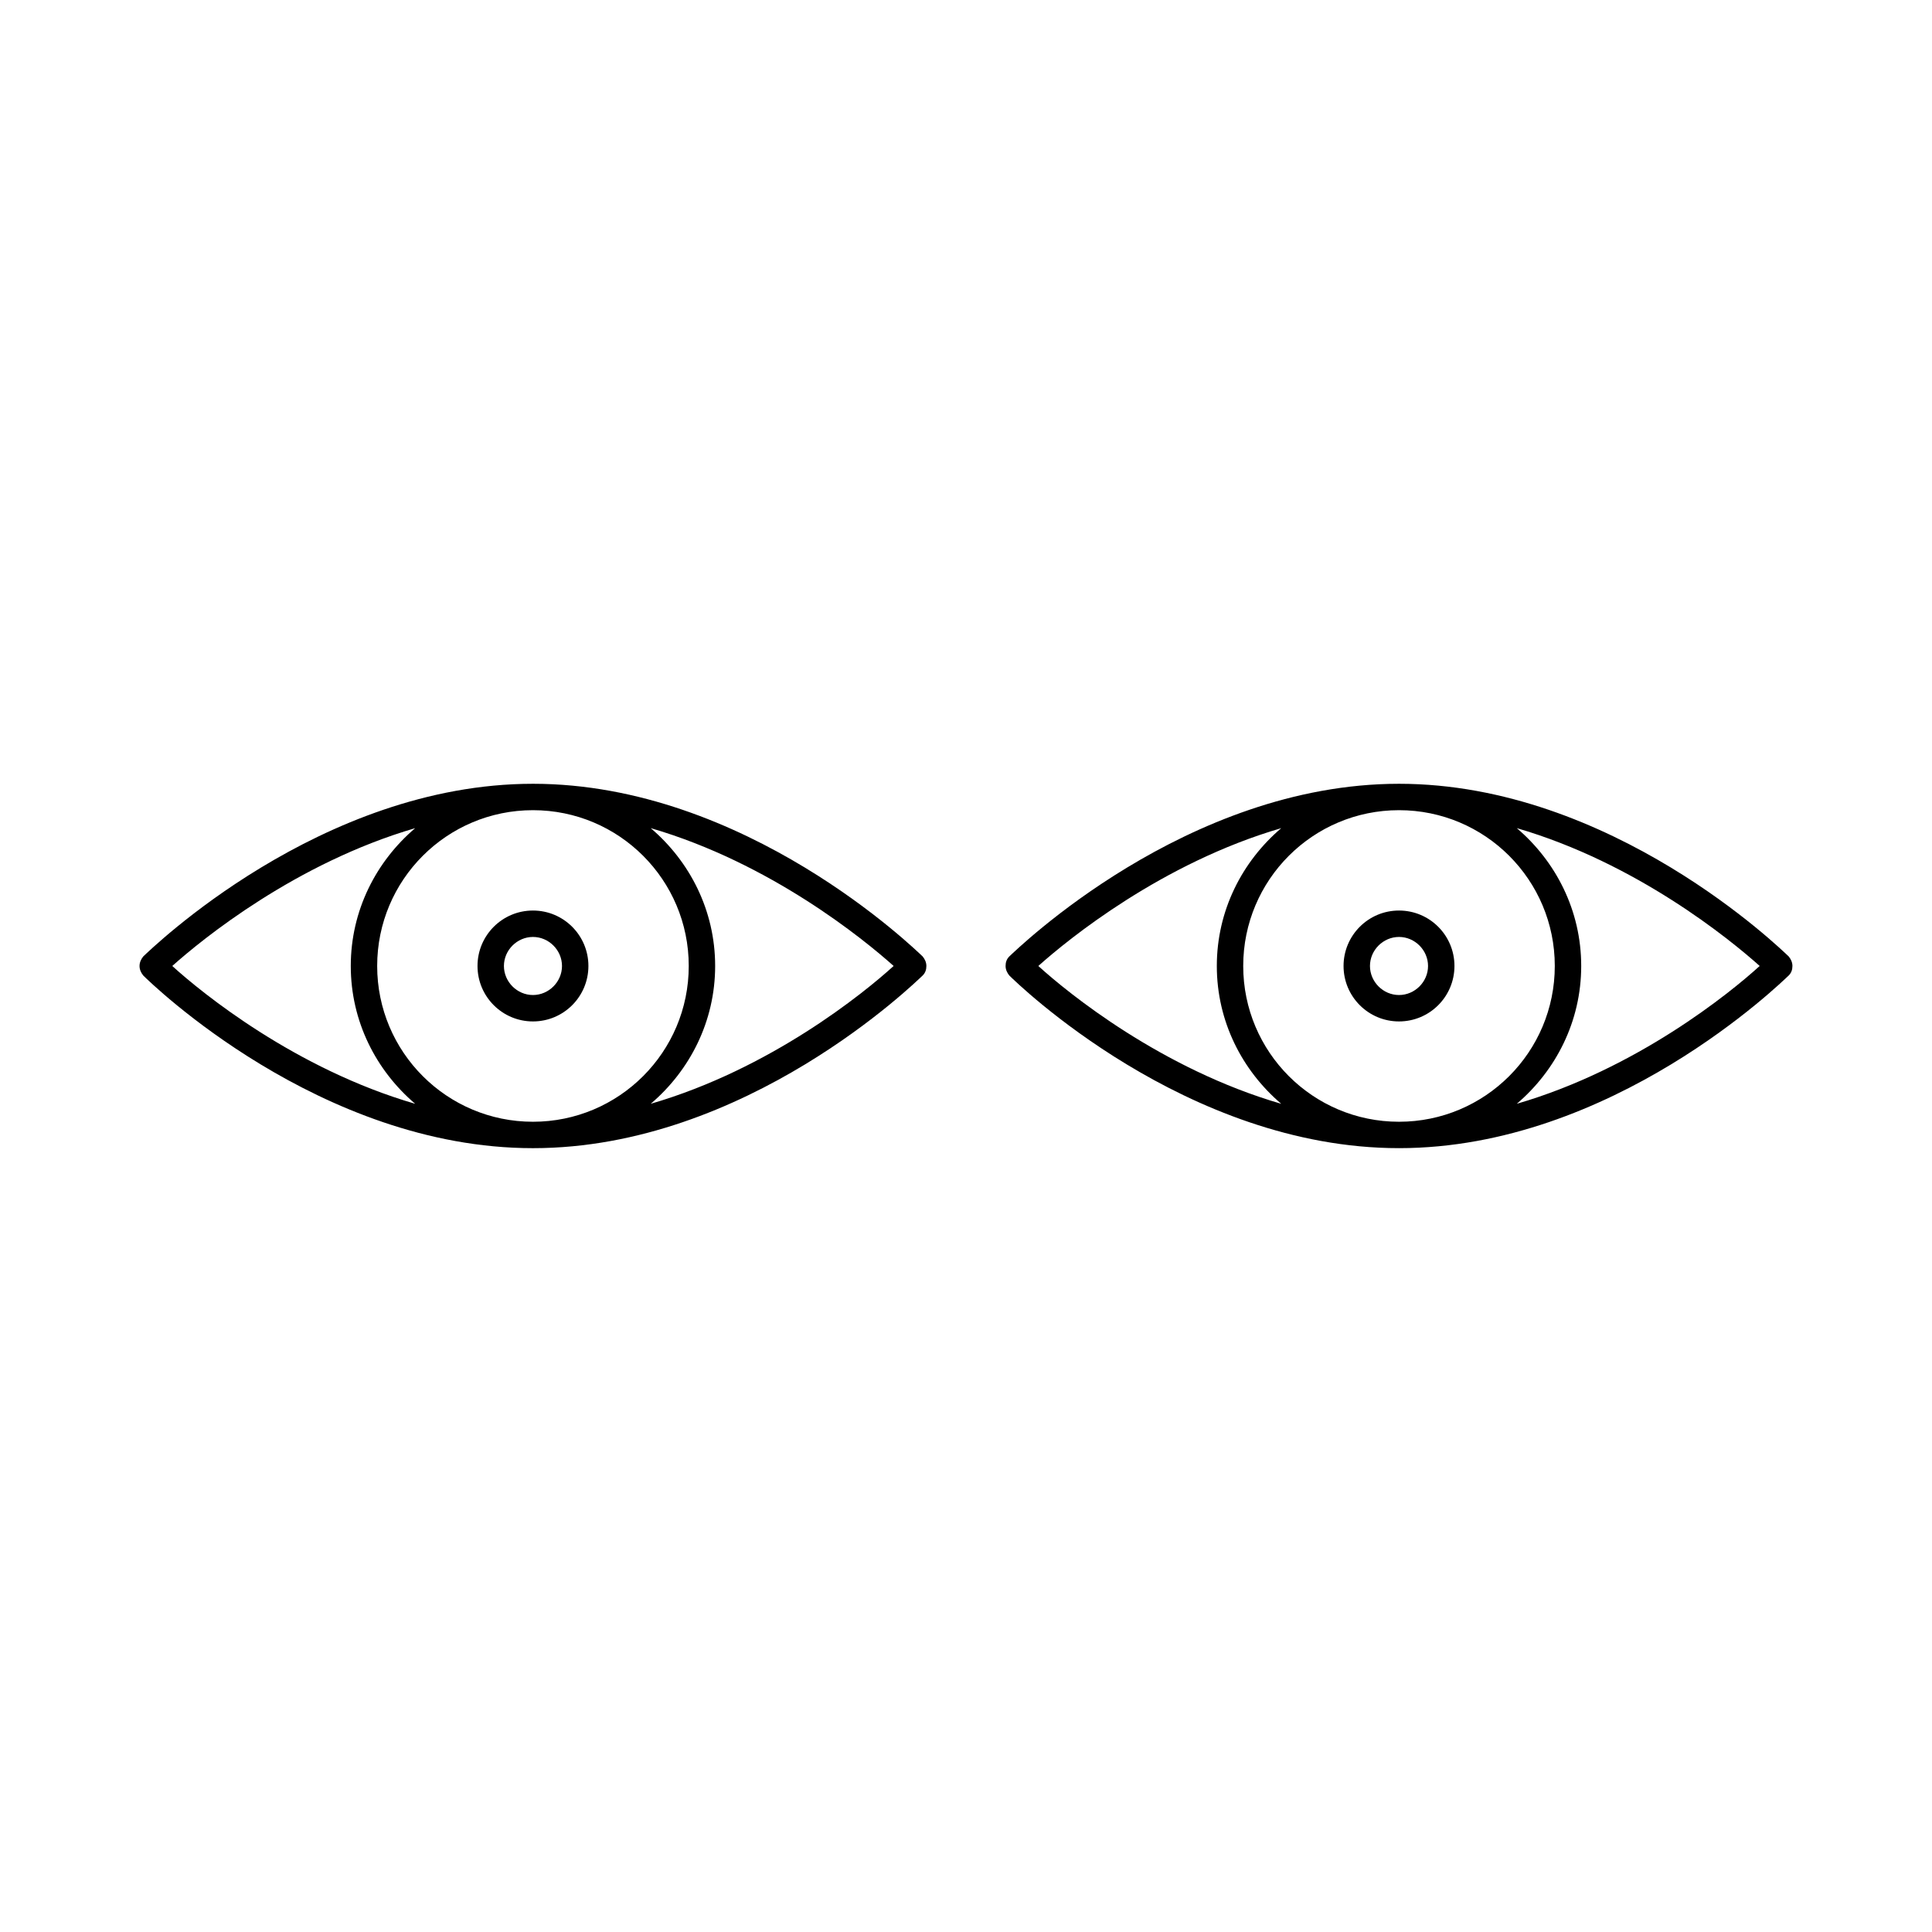<?xml version="1.0" encoding="UTF-8"?>
<!-- Uploaded to: SVG Repo, www.svgrepo.com, Generator: SVG Repo Mixer Tools -->
<svg fill="#000000" width="800px" height="800px" version="1.1" viewBox="144 144 512 512" xmlns="http://www.w3.org/2000/svg">
 <g>
  <path d="m285.24 351.71c-56.398 0-101.32 43.945-103.28 45.762-0.559 0.703-0.98 1.543-0.98 2.523s0.418 1.82 0.98 2.519c1.82 1.82 46.742 45.762 103.28 45.762 56.539 0 101.32-43.945 103.28-45.762 0.699-0.699 0.98-1.539 0.98-2.519s-0.418-1.82-0.98-2.519c-1.961-1.82-46.883-45.766-103.28-45.766zm-95.586 48.285c7.977-7.137 32.746-27.289 64.375-36.527-10.355 8.816-17.07 21.832-17.07 36.527s6.719 27.711 17.074 36.527c-31.77-9.238-56.539-29.391-64.379-36.527zm95.586 41.281c-22.812 0-41.285-18.473-41.285-41.285s18.473-41.285 41.285-41.285 41.285 18.473 41.285 41.285-18.473 41.285-41.285 41.285zm31.207-4.758c10.355-8.816 17.074-21.832 17.074-36.527 0-14.695-6.719-27.711-17.074-36.527 31.77 9.238 56.539 29.527 64.375 36.527-7.836 7.141-32.605 27.293-64.375 36.527z"/>
  <path d="m285.24 385.3c-8.117 0-14.695 6.578-14.695 14.695s6.578 14.695 14.695 14.695c8.117 0 14.695-6.578 14.695-14.695s-6.578-14.695-14.695-14.695zm0 22.391c-4.199 0-7.695-3.5-7.695-7.695 0-4.199 3.5-7.695 7.695-7.695 4.199 0 7.695 3.5 7.695 7.695s-3.496 7.695-7.695 7.695z"/>
  <path d="m514.75 351.71c-56.398 0-101.32 43.945-103.28 45.762-0.699 0.699-0.98 1.539-0.98 2.519 0 0.98 0.418 1.82 0.98 2.519 1.82 1.82 46.742 45.762 103.28 45.762 56.539 0 101.32-43.945 103.28-45.762 0.699-0.699 0.98-1.539 0.98-2.519 0-0.98-0.418-1.82-0.98-2.519-1.957-1.816-46.883-45.762-103.28-45.762zm-95.582 48.285c7.977-7.137 32.746-27.289 64.375-36.527-10.355 8.816-17.074 21.832-17.074 36.527s6.719 27.711 17.074 36.527c-31.77-9.238-56.539-29.391-64.375-36.527zm95.582 41.281c-22.812 0-41.285-18.473-41.285-41.285s18.473-41.285 41.285-41.285 41.285 18.473 41.285 41.285-18.473 41.285-41.285 41.285zm31.211-4.758c10.355-8.816 17.074-21.832 17.074-36.527 0-14.695-6.719-27.711-17.074-36.527 31.77 9.238 56.539 29.527 64.375 36.527-7.84 7.141-32.609 27.293-64.375 36.527z"/>
  <path d="m514.75 385.3c-8.117 0-14.695 6.578-14.695 14.695s6.578 14.695 14.695 14.695c8.117 0 14.695-6.578 14.695-14.695s-6.578-14.695-14.695-14.695zm0 22.391c-4.199 0-7.695-3.5-7.695-7.695 0-4.199 3.5-7.695 7.695-7.695 4.199 0 7.695 3.5 7.695 7.695 0.004 4.195-3.496 7.695-7.695 7.695z"/>
 </g>
</svg>